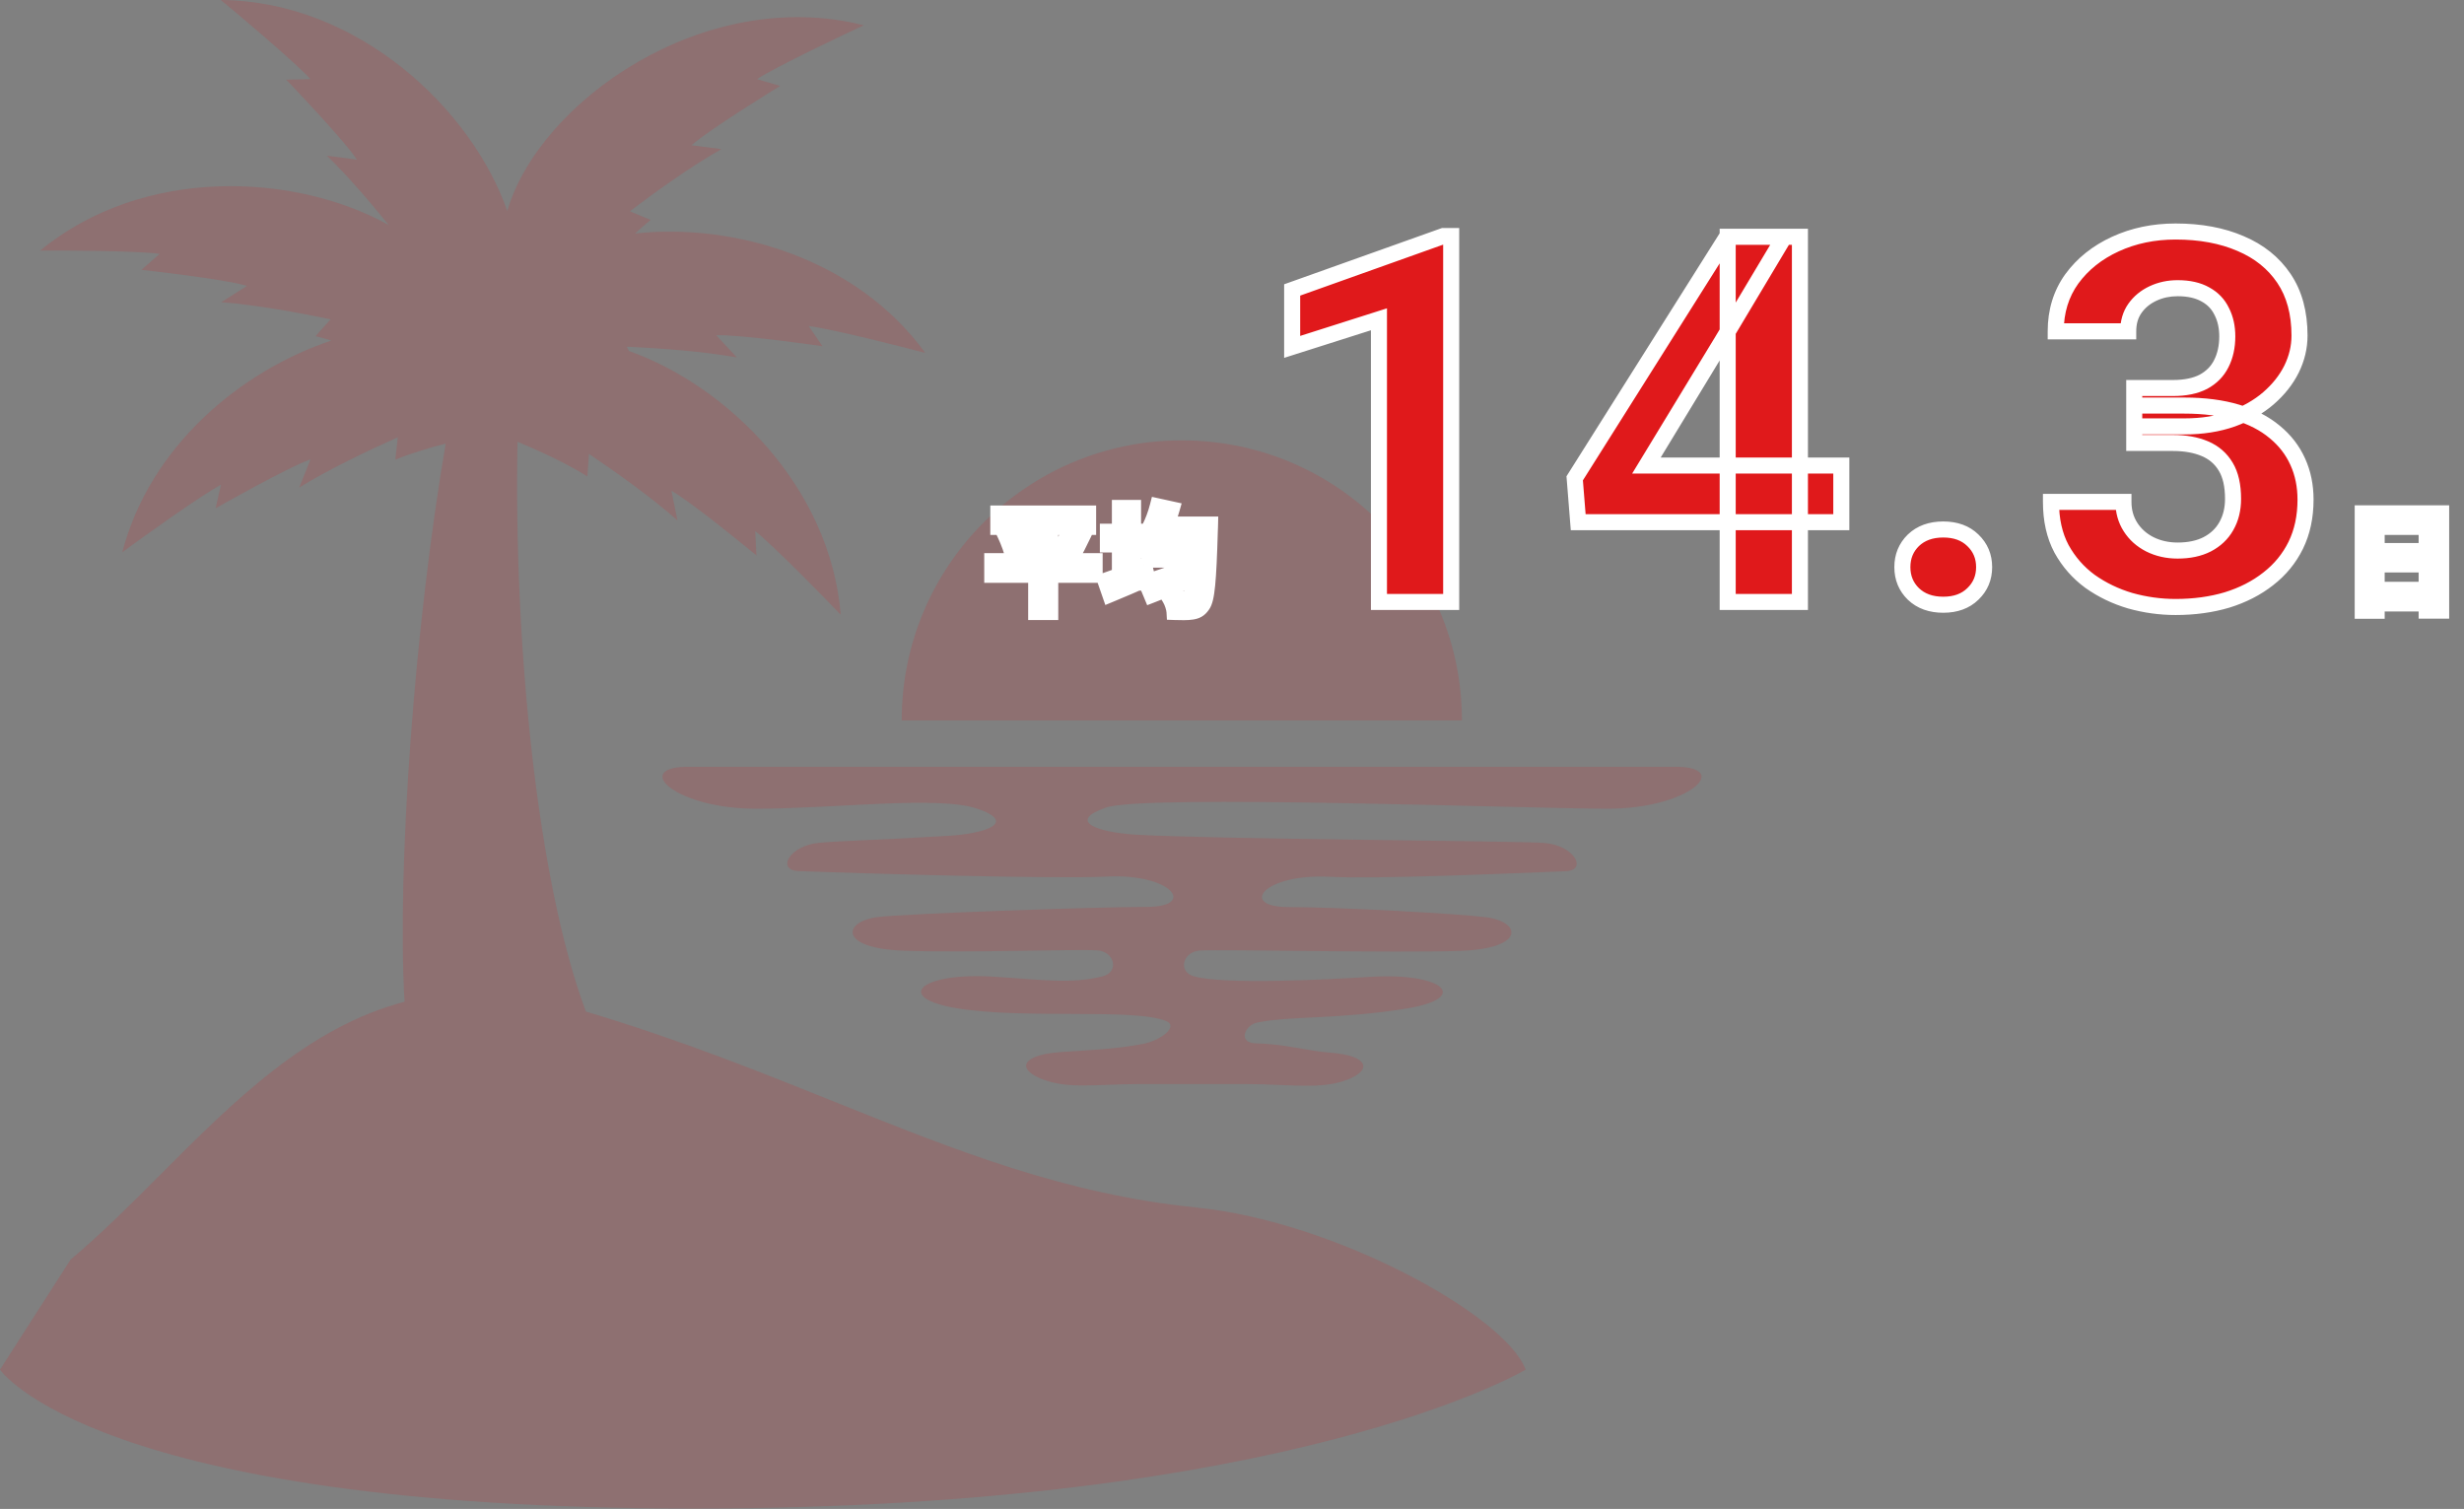 <svg width="307" height="188" viewBox="0 0 307 188" fill="none" xmlns="http://www.w3.org/2000/svg">
<rect x="0" y="0" width="307" height="188" fill="#808080" stroke="none"/>
<path fill-rule="evenodd" clip-rule="evenodd" d="M27.51 0C44.604 0.138 58.767 13.588 63.205 26.285C67.172 12.647 87.788 -1.863 107.622 3.151C105.594 4.078 96.683 8.307 94.309 9.861L97.201 10.702C97.201 10.702 88.268 16.183 86.154 18.103L89.886 18.577C86.154 20.692 81.86 23.756 78.472 26.323L81.062 27.402C80.414 27.927 79.765 28.497 79.127 29.09C91.435 27.76 106.688 32.166 115.283 43.97C113.125 43.387 103.567 40.949 100.762 40.625L102.466 43.128C102.466 43.128 92.088 41.639 89.24 41.769L91.808 44.531C87.579 43.775 82.336 43.387 78.085 43.193L78.365 43.729C90.655 48.111 103.432 60.636 104.753 76.594C103.221 74.975 96.338 67.92 94.094 66.172L94.245 69.193C94.245 69.193 86.176 62.526 83.652 61.145L84.407 64.835C81.192 61.987 76.898 58.923 73.381 56.55L73.187 59.354C70.447 57.64 67.053 56.114 64.479 55.038C63.998 80.221 66.929 109.84 73.001 126.032C84.667 129.518 94.665 133.531 104.066 137.306L104.067 137.306C119.133 143.355 132.669 148.789 149.091 150.45C166.265 152.176 187.561 163.848 190.085 170.645C190.085 170.645 161.195 187.949 86.434 187.949C11.673 187.949 0 170.645 0 170.645L8.803 156.922C12.614 153.732 16.29 150.049 20.011 146.321L20.011 146.321C29.031 137.284 38.313 127.985 50.404 124.808C49.442 107.939 51.689 77.688 55.532 55.264C53.463 55.801 51.231 56.466 49.26 57.263L49.562 54.48C45.7 56.206 40.931 58.493 37.285 60.737L38.688 57.241C35.969 58.148 26.864 63.326 26.864 63.326L27.533 60.392C25.03 61.708 17.025 67.468 15.234 68.806C18.704 55.544 30.023 46.21 41.283 42.429C40.62 42.225 39.96 42.04 39.313 41.88L41.19 39.787C37.047 38.924 31.869 37.975 27.575 37.651L30.769 35.623C28.05 34.76 17.629 33.617 17.629 33.617L19.894 31.632C17.111 31.222 7.251 31.2 5.007 31.222C17.906 20.614 36.808 21.555 48.436 28.04C46.064 25.105 43.303 21.892 40.736 19.397L44.468 19.893C42.915 17.477 35.666 9.925 35.666 9.925L38.686 9.86C36.788 7.767 29.236 1.402 27.51 0Z" fill="#E0191B" fill-opacity="0.15"/>
<path d="M147.796 95.536H209.245C215.631 95.817 210.194 100.758 200.334 100.758C190.473 100.758 142.682 98.945 137.828 100.607C132.952 102.268 136.533 103.692 141.56 103.994C151.399 104.577 189.459 104.749 192.48 105.03C196.234 105.375 197.788 108.439 195.069 108.546C187.366 108.849 171.745 109.539 165.618 109.237C157.419 108.827 154.269 113.013 160.569 113.013C166.869 113.013 181.929 113.854 185.209 114.286C189.524 114.847 190.128 118.191 181.886 118.471C173.666 118.752 152.305 118.256 149.5 118.428C147.343 118.558 146.696 121.125 148.832 121.665C152.758 122.679 164.776 122.075 170.753 121.708C179.944 121.147 183.245 124.362 175.219 125.656C166.675 127.037 160.828 126.541 156.621 127.404C155.067 127.728 154.204 129.95 156.469 129.993C160.03 130.058 162.921 130.942 165.769 131.158C170.429 131.503 171.076 133.273 167.862 134.524C164.582 135.797 160.634 135.063 155.153 135.063H142.078C136.598 135.063 133.167 135.732 129.866 134.459C126.63 133.208 127.277 131.46 131.959 131.093C134.807 130.878 138.928 130.748 142.423 130.058C144.667 129.626 146.847 127.879 145.336 127.231C141.474 125.57 127.86 127.016 119.316 125.635C111.289 124.34 114.569 121.125 123.782 121.686C129.758 122.053 133.448 122.636 137.375 121.643C139.511 121.104 138.863 118.536 136.706 118.407C133.901 118.234 120.869 118.73 112.649 118.45C104.428 118.169 105.011 114.825 109.326 114.264C112.605 113.833 136.598 112.991 142.877 112.991C149.155 112.991 146.027 108.784 137.828 109.215C131.7 109.539 107.168 108.827 99.466 108.525C96.747 108.417 98.3 105.353 102.055 105.008C105.075 104.728 108.204 104.728 118.043 104.145C123.091 103.843 126.651 102.419 121.775 100.758C116.899 99.096 104.061 100.758 94.201 100.758C84.341 100.758 78.904 95.795 85.29 95.536H147.882H147.796Z" fill="#E0191B" fill-opacity="0.15"/>
<path d="M147.236 54.866C127.968 54.866 112.347 70.487 112.347 89.755H182.146C182.146 70.487 166.525 54.866 147.257 54.866H147.236Z" fill="#E0191B" fill-opacity="0.15"/>
<mask id="path-4-outside-1_2488_371" maskUnits="userSpaceOnUse" x="122" y="27" width="184" height="51" fill="black">
<rect fill="white" x="122" y="27" width="184" height="51"/>
<path d="M124.386 63.982H135.572V65.648H124.386V63.982ZM123.63 69.918H136.384V71.612H123.63V69.918ZM125.226 66.544L126.752 66.096C127.242 66.992 127.732 68.182 127.886 68.952L126.262 69.47C126.122 68.714 125.674 67.482 125.226 66.544ZM133.206 66.054L134.998 66.516C134.494 67.58 133.92 68.728 133.458 69.456L131.988 69.022C132.422 68.21 132.94 66.978 133.206 66.054ZM129.104 64.682H130.854V76.246H129.104V64.682ZM143.566 68.224H147.682V69.722H143.566V68.224ZM142.824 72.536C144.07 72.158 146.002 71.472 147.822 70.814L148.13 72.242C146.548 72.9 144.826 73.6 143.482 74.118L142.824 72.536ZM144.224 65.354H149.572V66.95H144.224V65.354ZM149.068 65.354H150.762C150.762 65.354 150.748 65.942 150.734 66.152C150.552 72.41 150.356 74.678 149.796 75.406C149.418 75.952 149.04 76.12 148.466 76.204C147.962 76.288 147.136 76.274 146.338 76.246C146.31 75.77 146.072 75.028 145.778 74.538C146.604 74.622 147.346 74.622 147.696 74.622C147.962 74.622 148.116 74.566 148.284 74.37C148.704 73.894 148.9 71.556 149.068 65.718V65.354ZM144.252 63.086L145.974 63.464C145.358 65.634 144.322 67.734 143.174 69.064C142.852 68.756 142.124 68.224 141.718 67.986C142.866 66.838 143.762 64.99 144.252 63.086ZM138.036 66.25H142.502V67.832H138.036V66.25ZM139.534 63.282H141.172V72.592H139.534V63.282ZM137.728 72.354C138.946 71.948 140.822 71.206 142.572 70.506L142.95 72.06C141.382 72.76 139.674 73.488 138.316 74.048L137.728 72.354ZM294.381 63.954H304.153V76.078H302.347V65.648H296.117V76.092H294.381V63.954ZM295.571 68.658H303.103V70.324H295.571V68.658ZM295.557 73.488H303.103V75.182H295.557V73.488Z"/>
<path d="M180.809 29.406V75H171.809V39.781L160.996 43.219V36.125L179.84 29.406H180.809ZM229.416 58V65.062H196.635L196.198 59.594L215.166 29.5H222.323L214.573 42.469L205.135 58H229.416ZM224.26 29.5V75H215.26V29.5H224.26ZM237.024 70.656C237.024 69.323 237.482 68.208 238.399 67.312C239.336 66.417 240.576 65.969 242.118 65.969C243.659 65.969 244.888 66.417 245.805 67.312C246.743 68.208 247.211 69.323 247.211 70.656C247.211 71.99 246.743 73.104 245.805 74C244.888 74.896 243.659 75.344 242.118 75.344C240.576 75.344 239.336 74.896 238.399 74C237.482 73.104 237.024 71.99 237.024 70.656ZM265.913 48.344H270.725C272.267 48.344 273.538 48.083 274.538 47.562C275.538 47.021 276.277 46.271 276.756 45.312C277.256 44.333 277.506 43.198 277.506 41.906C277.506 40.74 277.277 39.708 276.819 38.812C276.381 37.896 275.704 37.188 274.788 36.688C273.871 36.167 272.715 35.906 271.319 35.906C270.215 35.906 269.194 36.125 268.256 36.562C267.319 37 266.569 37.615 266.006 38.406C265.444 39.198 265.163 40.156 265.163 41.281H256.131C256.131 38.781 256.798 36.604 258.131 34.75C259.485 32.896 261.298 31.448 263.569 30.406C265.84 29.365 268.34 28.844 271.069 28.844C274.152 28.844 276.85 29.344 279.163 30.344C281.475 31.323 283.277 32.771 284.569 34.688C285.86 36.604 286.506 38.979 286.506 41.812C286.506 43.25 286.173 44.646 285.506 46C284.84 47.333 283.881 48.542 282.631 49.625C281.402 50.688 279.902 51.542 278.131 52.188C276.36 52.812 274.371 53.125 272.163 53.125H265.913V48.344ZM265.913 55.188V50.531H272.163C274.642 50.531 276.819 50.812 278.694 51.375C280.569 51.938 282.142 52.75 283.413 53.812C284.683 54.854 285.642 56.094 286.288 57.531C286.933 58.948 287.256 60.521 287.256 62.25C287.256 64.375 286.85 66.271 286.038 67.938C285.225 69.583 284.079 70.979 282.6 72.125C281.142 73.271 279.433 74.146 277.475 74.75C275.517 75.333 273.381 75.625 271.069 75.625C269.152 75.625 267.267 75.365 265.413 74.844C263.579 74.302 261.913 73.5 260.413 72.438C258.933 71.354 257.746 70 256.85 68.375C255.975 66.729 255.538 64.781 255.538 62.531H264.569C264.569 63.698 264.86 64.74 265.444 65.656C266.027 66.573 266.829 67.292 267.85 67.812C268.892 68.333 270.048 68.594 271.319 68.594C272.756 68.594 273.985 68.333 275.006 67.812C276.048 67.271 276.84 66.521 277.381 65.562C277.944 64.583 278.225 63.448 278.225 62.156C278.225 60.49 277.923 59.156 277.319 58.156C276.715 57.135 275.85 56.385 274.725 55.906C273.6 55.427 272.267 55.188 270.725 55.188H265.913Z"/>
</mask>
<path d="M124.386 63.982H135.572V65.648H124.386V63.982ZM123.63 69.918H136.384V71.612H123.63V69.918ZM125.226 66.544L126.752 66.096C127.242 66.992 127.732 68.182 127.886 68.952L126.262 69.47C126.122 68.714 125.674 67.482 125.226 66.544ZM133.206 66.054L134.998 66.516C134.494 67.58 133.92 68.728 133.458 69.456L131.988 69.022C132.422 68.21 132.94 66.978 133.206 66.054ZM129.104 64.682H130.854V76.246H129.104V64.682ZM143.566 68.224H147.682V69.722H143.566V68.224ZM142.824 72.536C144.07 72.158 146.002 71.472 147.822 70.814L148.13 72.242C146.548 72.9 144.826 73.6 143.482 74.118L142.824 72.536ZM144.224 65.354H149.572V66.95H144.224V65.354ZM149.068 65.354H150.762C150.762 65.354 150.748 65.942 150.734 66.152C150.552 72.41 150.356 74.678 149.796 75.406C149.418 75.952 149.04 76.12 148.466 76.204C147.962 76.288 147.136 76.274 146.338 76.246C146.31 75.77 146.072 75.028 145.778 74.538C146.604 74.622 147.346 74.622 147.696 74.622C147.962 74.622 148.116 74.566 148.284 74.37C148.704 73.894 148.9 71.556 149.068 65.718V65.354ZM144.252 63.086L145.974 63.464C145.358 65.634 144.322 67.734 143.174 69.064C142.852 68.756 142.124 68.224 141.718 67.986C142.866 66.838 143.762 64.99 144.252 63.086ZM138.036 66.25H142.502V67.832H138.036V66.25ZM139.534 63.282H141.172V72.592H139.534V63.282ZM137.728 72.354C138.946 71.948 140.822 71.206 142.572 70.506L142.95 72.06C141.382 72.76 139.674 73.488 138.316 74.048L137.728 72.354ZM294.381 63.954H304.153V76.078H302.347V65.648H296.117V76.092H294.381V63.954ZM295.571 68.658H303.103V70.324H295.571V68.658ZM295.557 73.488H303.103V75.182H295.557V73.488Z" fill="#333333"/>
<path d="M180.809 29.406V75H171.809V39.781L160.996 43.219V36.125L179.84 29.406H180.809ZM229.416 58V65.062H196.635L196.198 59.594L215.166 29.5H222.323L214.573 42.469L205.135 58H229.416ZM224.26 29.5V75H215.26V29.5H224.26ZM237.024 70.656C237.024 69.323 237.482 68.208 238.399 67.312C239.336 66.417 240.576 65.969 242.118 65.969C243.659 65.969 244.888 66.417 245.805 67.312C246.743 68.208 247.211 69.323 247.211 70.656C247.211 71.99 246.743 73.104 245.805 74C244.888 74.896 243.659 75.344 242.118 75.344C240.576 75.344 239.336 74.896 238.399 74C237.482 73.104 237.024 71.99 237.024 70.656ZM265.913 48.344H270.725C272.267 48.344 273.538 48.083 274.538 47.562C275.538 47.021 276.277 46.271 276.756 45.312C277.256 44.333 277.506 43.198 277.506 41.906C277.506 40.74 277.277 39.708 276.819 38.812C276.381 37.896 275.704 37.188 274.788 36.688C273.871 36.167 272.715 35.906 271.319 35.906C270.215 35.906 269.194 36.125 268.256 36.562C267.319 37 266.569 37.615 266.006 38.406C265.444 39.198 265.163 40.156 265.163 41.281H256.131C256.131 38.781 256.798 36.604 258.131 34.75C259.485 32.896 261.298 31.448 263.569 30.406C265.84 29.365 268.34 28.844 271.069 28.844C274.152 28.844 276.85 29.344 279.163 30.344C281.475 31.323 283.277 32.771 284.569 34.688C285.86 36.604 286.506 38.979 286.506 41.812C286.506 43.25 286.173 44.646 285.506 46C284.84 47.333 283.881 48.542 282.631 49.625C281.402 50.688 279.902 51.542 278.131 52.188C276.36 52.812 274.371 53.125 272.163 53.125H265.913V48.344ZM265.913 55.188V50.531H272.163C274.642 50.531 276.819 50.812 278.694 51.375C280.569 51.938 282.142 52.75 283.413 53.812C284.683 54.854 285.642 56.094 286.288 57.531C286.933 58.948 287.256 60.521 287.256 62.25C287.256 64.375 286.85 66.271 286.038 67.938C285.225 69.583 284.079 70.979 282.6 72.125C281.142 73.271 279.433 74.146 277.475 74.75C275.517 75.333 273.381 75.625 271.069 75.625C269.152 75.625 267.267 75.365 265.413 74.844C263.579 74.302 261.913 73.5 260.413 72.438C258.933 71.354 257.746 70 256.85 68.375C255.975 66.729 255.538 64.781 255.538 62.531H264.569C264.569 63.698 264.86 64.74 265.444 65.656C266.027 66.573 266.829 67.292 267.85 67.812C268.892 68.333 270.048 68.594 271.319 68.594C272.756 68.594 273.985 68.333 275.006 67.812C276.048 67.271 276.84 66.521 277.381 65.562C277.944 64.583 278.225 63.448 278.225 62.156C278.225 60.49 277.923 59.156 277.319 58.156C276.715 57.135 275.85 56.385 274.725 55.906C273.6 55.427 272.267 55.188 270.725 55.188H265.913Z" fill="#E0191B"/>
<path d="M124.386 63.982V62.982H123.386V63.982H124.386ZM135.572 63.982H136.572V62.982H135.572V63.982ZM135.572 65.648V66.648H136.572V65.648H135.572ZM124.386 65.648H123.386V66.648H124.386V65.648ZM123.63 69.918V68.918H122.63V69.918H123.63ZM136.384 69.918H137.384V68.918H136.384V69.918ZM136.384 71.612V72.612H137.384V71.612H136.384ZM123.63 71.612H122.63V72.612H123.63V71.612ZM125.226 66.544L124.944 65.585L123.818 65.915L124.324 66.975L125.226 66.544ZM126.752 66.096L127.629 65.616L127.243 64.91L126.47 65.136L126.752 66.096ZM127.886 68.952L128.19 69.905L129.042 69.633L128.867 68.756L127.886 68.952ZM126.262 69.47L125.279 69.652L125.485 70.767L126.566 70.423L126.262 69.47ZM133.206 66.054L133.456 65.086L132.514 64.843L132.245 65.777L133.206 66.054ZM134.998 66.516L135.902 66.944L136.42 65.85L135.248 65.548L134.998 66.516ZM133.458 69.456L133.175 70.415L133.898 70.629L134.302 69.992L133.458 69.456ZM131.988 69.022L131.106 68.551L130.527 69.633L131.705 69.981L131.988 69.022ZM129.104 64.682V63.682H128.104V64.682H129.104ZM130.854 64.682H131.854V63.682H130.854V64.682ZM130.854 76.246V77.246H131.854V76.246H130.854ZM129.104 76.246H128.104V77.246H129.104V76.246ZM124.386 64.982H135.572V62.982H124.386V64.982ZM134.572 63.982V65.648H136.572V63.982H134.572ZM135.572 64.648H124.386V66.648H135.572V64.648ZM125.386 65.648V63.982H123.386V65.648H125.386ZM123.63 70.918H136.384V68.918H123.63V70.918ZM135.384 69.918V71.612H137.384V69.918H135.384ZM136.384 70.612H123.63V72.612H136.384V70.612ZM124.63 71.612V69.918H122.63V71.612H124.63ZM125.508 67.504L127.034 67.055L126.47 65.136L124.944 65.585L125.508 67.504ZM125.875 66.576C126.34 67.426 126.779 68.516 126.905 69.148L128.867 68.756C128.685 67.848 128.144 66.558 127.629 65.616L125.875 66.576ZM127.582 67.999L125.958 68.517L126.566 70.423L128.19 69.905L127.582 67.999ZM127.245 69.288C127.083 68.412 126.596 67.092 126.128 66.113L124.324 66.975C124.752 67.872 125.161 69.016 125.279 69.652L127.245 69.288ZM132.956 67.022L134.748 67.484L135.248 65.548L133.456 65.086L132.956 67.022ZM134.094 66.088C133.589 67.154 133.039 68.25 132.614 68.92L134.302 69.992C134.801 69.206 135.399 68.006 135.902 66.944L134.094 66.088ZM133.741 68.497L132.271 68.063L131.705 69.981L133.175 70.415L133.741 68.497ZM132.87 69.493C133.333 68.627 133.879 67.33 134.167 66.331L132.245 65.777C132.001 66.626 131.511 67.793 131.106 68.551L132.87 69.493ZM129.104 65.682H130.854V63.682H129.104V65.682ZM129.854 64.682V76.246H131.854V64.682H129.854ZM130.854 75.246H129.104V77.246H130.854V75.246ZM130.104 76.246V64.682H128.104V76.246H130.104ZM143.566 68.224V67.224H142.566V68.224H143.566ZM147.682 68.224H148.682V67.224H147.682V68.224ZM147.682 69.722V70.722H148.682V69.722H147.682ZM143.566 69.722H142.566V70.722H143.566V69.722ZM142.824 72.536L142.534 71.579L141.476 71.9L141.901 72.92L142.824 72.536ZM147.822 70.814L148.8 70.603L148.558 69.484L147.482 69.874L147.822 70.814ZM148.13 72.242L148.514 73.165L149.283 72.845L149.108 72.031L148.13 72.242ZM143.482 74.118L142.559 74.502L142.933 75.401L143.842 75.051L143.482 74.118ZM144.224 65.354V64.354H143.224V65.354H144.224ZM149.572 65.354H150.572V64.354H149.572V65.354ZM149.572 66.95V67.95H150.572V66.95H149.572ZM144.224 66.95H143.224V67.95H144.224V66.95ZM149.068 65.354V64.354H148.068V65.354H149.068ZM150.762 65.354L151.762 65.378L151.786 64.354H150.762V65.354ZM150.734 66.152L149.736 66.085L149.735 66.104L149.734 66.123L150.734 66.152ZM149.796 75.406L149.003 74.796L148.988 74.816L148.974 74.837L149.796 75.406ZM148.466 76.204L148.321 75.215L148.311 75.216L148.302 75.218L148.466 76.204ZM146.338 76.246L145.34 76.305L145.393 77.213L146.303 77.245L146.338 76.246ZM145.778 74.538L145.879 73.543L143.894 73.341L144.921 75.052L145.778 74.538ZM148.284 74.37L147.534 73.708L147.529 73.714L147.525 73.719L148.284 74.37ZM149.068 65.718L150.068 65.747L150.068 65.732V65.718H149.068ZM144.252 63.086L144.466 62.109L143.524 61.902L143.284 62.837L144.252 63.086ZM145.974 63.464L146.936 63.737L147.226 62.715L146.188 62.487L145.974 63.464ZM143.174 69.064L142.483 69.787L143.243 70.514L143.931 69.717L143.174 69.064ZM141.718 67.986L141.011 67.279L140.096 68.194L141.212 68.849L141.718 67.986ZM138.036 66.25V65.25H137.036V66.25H138.036ZM142.502 66.25H143.502V65.25H142.502V66.25ZM142.502 67.832V68.832H143.502V67.832H142.502ZM138.036 67.832H137.036V68.832H138.036V67.832ZM139.534 63.282V62.282H138.534V63.282H139.534ZM141.172 63.282H142.172V62.282H141.172V63.282ZM141.172 72.592V73.592H142.172V72.592H141.172ZM139.534 72.592H138.534V73.592H139.534V72.592ZM137.728 72.354L137.412 71.405L136.451 71.725L136.783 72.682L137.728 72.354ZM142.572 70.506L143.544 70.27L143.271 69.149L142.201 69.578L142.572 70.506ZM142.95 72.06L143.358 72.973L144.119 72.633L143.922 71.824L142.95 72.06ZM138.316 74.048L137.371 74.376L137.718 75.376L138.697 74.972L138.316 74.048ZM143.566 69.224H147.682V67.224H143.566V69.224ZM146.682 68.224V69.722H148.682V68.224H146.682ZM147.682 68.722H143.566V70.722H147.682V68.722ZM144.566 69.722V68.224H142.566V69.722H144.566ZM143.114 73.493C144.39 73.106 146.347 72.41 148.162 71.754L147.482 69.874C145.657 70.534 143.75 71.21 142.534 71.579L143.114 73.493ZM146.844 71.025L147.152 72.453L149.108 72.031L148.8 70.603L146.844 71.025ZM147.746 71.319C146.168 71.975 144.455 72.671 143.122 73.185L143.842 75.051C145.197 74.529 146.928 73.825 148.514 73.165L147.746 71.319ZM144.405 73.734L143.747 72.152L141.901 72.92L142.559 74.502L144.405 73.734ZM144.224 66.354H149.572V64.354H144.224V66.354ZM148.572 65.354V66.95H150.572V65.354H148.572ZM149.572 65.95H144.224V67.95H149.572V65.95ZM145.224 66.95V65.354H143.224V66.95H145.224ZM149.068 66.354H150.762V64.354H149.068V66.354ZM150.762 65.354C149.762 65.33 149.762 65.33 149.762 65.33C149.762 65.33 149.762 65.33 149.762 65.33C149.762 65.33 149.762 65.33 149.762 65.33C149.762 65.33 149.762 65.33 149.762 65.331C149.762 65.331 149.762 65.331 149.762 65.332C149.762 65.333 149.762 65.334 149.762 65.336C149.762 65.341 149.762 65.347 149.762 65.355C149.761 65.371 149.761 65.394 149.76 65.423C149.758 65.48 149.756 65.559 149.754 65.644C149.748 65.822 149.742 66.002 149.736 66.085L151.732 66.219C151.74 66.092 151.748 65.874 151.753 65.704C151.755 65.616 151.758 65.535 151.759 65.475C151.76 65.446 151.761 65.421 151.761 65.404C151.761 65.396 151.761 65.389 151.762 65.385C151.762 65.383 151.762 65.381 151.762 65.38C151.762 65.379 151.762 65.379 151.762 65.378C151.762 65.378 151.762 65.378 151.762 65.378C151.762 65.378 151.762 65.378 151.762 65.378C151.762 65.378 151.762 65.378 151.762 65.378C151.762 65.378 151.762 65.378 150.762 65.354ZM149.734 66.123C149.643 69.255 149.549 71.354 149.412 72.755C149.343 73.456 149.265 73.95 149.181 74.298C149.094 74.658 149.018 74.777 149.003 74.796L150.589 76.016C150.854 75.671 151.012 75.234 151.125 74.768C151.241 74.29 151.329 73.69 151.402 72.951C151.548 71.471 151.643 69.307 151.734 66.181L149.734 66.123ZM148.974 74.837C148.849 75.017 148.765 75.078 148.712 75.108C148.651 75.143 148.55 75.181 148.321 75.215L148.611 77.194C148.956 77.143 149.331 77.055 149.697 76.849C150.071 76.637 150.365 76.341 150.618 75.975L148.974 74.837ZM148.302 75.218C147.917 75.282 147.199 75.276 146.373 75.247L146.303 77.245C147.073 77.272 148.007 77.294 148.63 77.19L148.302 75.218ZM147.336 76.187C147.298 75.53 147.001 74.633 146.635 74.023L144.921 75.052C145.143 75.423 145.322 76.01 145.34 76.305L147.336 76.187ZM145.677 75.533C146.557 75.622 147.343 75.622 147.696 75.622V73.622C147.349 73.622 146.651 73.622 145.879 73.543L145.677 75.533ZM147.696 75.622C147.892 75.622 148.145 75.603 148.41 75.493C148.687 75.378 148.888 75.201 149.043 75.021L147.525 73.719C147.516 73.729 147.523 73.72 147.545 73.703C147.569 73.683 147.603 73.663 147.643 73.646C147.723 73.613 147.766 73.622 147.696 73.622V75.622ZM149.034 75.032C149.328 74.698 149.458 74.225 149.538 73.846C149.631 73.41 149.704 72.845 149.767 72.144C149.892 70.737 149.984 68.666 150.068 65.747L148.068 65.689C147.984 68.608 147.894 70.625 147.774 71.966C147.714 72.638 147.65 73.112 147.582 73.431C147.502 73.806 147.45 73.804 147.534 73.708L149.034 75.032ZM150.068 65.718V65.354H148.068V65.718H150.068ZM144.038 64.063L145.76 64.441L146.188 62.487L144.466 62.109L144.038 64.063ZM145.012 63.191C144.423 65.266 143.443 67.222 142.417 68.411L143.931 69.717C145.201 68.246 146.293 66.002 146.936 63.737L145.012 63.191ZM143.865 68.341C143.476 67.969 142.683 67.392 142.224 67.123L141.212 68.849C141.565 69.055 142.228 69.543 142.483 69.787L143.865 68.341ZM142.425 68.693C143.743 67.376 144.704 65.342 145.22 63.335L143.284 62.837C142.82 64.638 141.989 66.3 141.011 67.279L142.425 68.693ZM138.036 67.25H142.502V65.25H138.036V67.25ZM141.502 66.25V67.832H143.502V66.25H141.502ZM142.502 66.832H138.036V68.832H142.502V66.832ZM139.036 67.832V66.25H137.036V67.832H139.036ZM139.534 64.282H141.172V62.282H139.534V64.282ZM140.172 63.282V72.592H142.172V63.282H140.172ZM141.172 71.592H139.534V73.592H141.172V71.592ZM140.534 72.592V63.282H138.534V72.592H140.534ZM138.044 73.303C139.296 72.885 141.202 72.131 142.943 71.434L142.201 69.578C140.442 70.281 138.596 71.011 137.412 71.405L138.044 73.303ZM141.6 70.742L141.978 72.296L143.922 71.824L143.544 70.27L141.6 70.742ZM142.542 71.147C140.984 71.843 139.285 72.567 137.935 73.124L138.697 74.972C140.063 74.409 141.78 73.677 143.358 72.973L142.542 71.147ZM139.261 73.72L138.673 72.026L136.783 72.682L137.371 74.376L139.261 73.72ZM180.809 29.406H181.809V28.406H180.809V29.406ZM180.809 75V76H181.809V75H180.809ZM171.809 75H170.809V76H171.809V75ZM171.809 39.781H172.809V38.414L171.506 38.828L171.809 39.781ZM160.996 43.219H159.996V44.586L161.299 44.172L160.996 43.219ZM160.996 36.125L160.66 35.183L159.996 35.42V36.125H160.996ZM179.84 29.406V28.406H179.667L179.504 28.464L179.84 29.406ZM179.809 29.406V75H181.809V29.406H179.809ZM180.809 74H171.809V76H180.809V74ZM172.809 75V39.781H170.809V75H172.809ZM171.506 38.828L160.693 42.266L161.299 44.172L172.112 40.734L171.506 38.828ZM161.996 43.219V36.125H159.996V43.219H161.996ZM161.332 37.067L180.176 30.348L179.504 28.464L160.66 35.183L161.332 37.067ZM179.84 30.406H180.809V28.406H179.84V30.406ZM229.416 58H230.416V57H229.416V58ZM229.416 65.062V66.062H230.416V65.062H229.416ZM196.635 65.062L195.638 65.142L195.712 66.062H196.635V65.062ZM196.198 59.594L195.352 59.06L195.174 59.342L195.201 59.673L196.198 59.594ZM215.166 29.5V28.5H214.615L214.32 28.967L215.166 29.5ZM222.323 29.5L223.181 30.013L224.085 28.5H222.323V29.5ZM214.573 42.469L215.427 42.988L215.431 42.982L214.573 42.469ZM205.135 58L204.28 57.481L203.357 59H205.135V58ZM224.26 29.5H225.26V28.5H224.26V29.5ZM224.26 75V76H225.26V75H224.26ZM215.26 75H214.26V76H215.26V75ZM215.26 29.5V28.5H214.26V29.5H215.26ZM228.416 58V65.062H230.416V58H228.416ZM229.416 64.062H196.635V66.062H229.416V64.062ZM197.632 64.983L197.194 59.514L195.201 59.673L195.638 65.142L197.632 64.983ZM197.044 60.127L216.012 30.033L214.32 28.967L195.352 59.06L197.044 60.127ZM215.166 30.5H222.323V28.5H215.166V30.5ZM221.464 28.987L213.714 41.956L215.431 42.982L223.181 30.013L221.464 28.987ZM213.718 41.95L204.28 57.481L205.99 58.519L215.427 42.988L213.718 41.95ZM205.135 59H229.416V57H205.135V59ZM223.26 29.5V75H225.26V29.5H223.26ZM224.26 74H215.26V76H224.26V74ZM216.26 75V29.5H214.26V75H216.26ZM215.26 30.5H224.26V28.5H215.26V30.5ZM238.399 67.312L237.708 66.59L237.7 66.597L238.399 67.312ZM245.805 67.312L245.106 68.028L245.114 68.035L245.805 67.312ZM245.805 74L245.114 73.277L245.106 73.285L245.805 74ZM238.399 74L237.7 74.715L237.708 74.723L238.399 74ZM238.024 70.656C238.024 69.58 238.382 68.727 239.098 68.028L237.7 66.597C236.582 67.69 236.024 69.066 236.024 70.656H238.024ZM239.09 68.035C239.807 67.35 240.781 66.969 242.118 66.969V64.969C240.37 64.969 238.866 65.483 237.708 66.59L239.09 68.035ZM242.118 66.969C243.454 66.969 244.413 67.35 245.106 68.028L246.504 66.597C245.364 65.483 243.864 64.969 242.118 64.969V66.969ZM245.114 68.035C245.848 68.737 246.211 69.587 246.211 70.656H248.211C248.211 69.058 247.637 67.68 246.496 66.59L245.114 68.035ZM246.211 70.656C246.211 71.725 245.848 72.576 245.114 73.277L246.496 74.723C247.637 73.633 248.211 72.254 248.211 70.656H246.211ZM245.106 73.285C244.413 73.962 243.454 74.344 242.118 74.344V76.344C243.864 76.344 245.364 75.83 246.504 74.715L245.106 73.285ZM242.118 74.344C240.781 74.344 239.807 73.962 239.09 73.277L237.708 74.723C238.866 75.829 240.37 76.344 242.118 76.344V74.344ZM239.098 73.285C238.382 72.585 238.024 71.733 238.024 70.656H236.024C236.024 72.247 236.582 73.623 237.7 74.715L239.098 73.285ZM265.913 48.344V47.344H264.913V48.344H265.913ZM274.538 47.562L275 48.449L275.007 48.446L275.014 48.442L274.538 47.562ZM276.756 45.312L275.866 44.858L275.862 44.865L276.756 45.312ZM276.819 38.812L275.916 39.243L275.922 39.256L275.929 39.268L276.819 38.812ZM274.788 36.688L274.294 37.557L274.301 37.561L274.309 37.565L274.788 36.688ZM265.163 41.281V42.281H266.163V41.281H265.163ZM256.131 41.281H255.131V42.281H256.131V41.281ZM258.131 34.75L257.324 34.16L257.319 34.166L258.131 34.75ZM279.163 30.344L278.766 31.262L278.773 31.265L279.163 30.344ZM284.569 34.688L285.398 34.129L284.569 34.688ZM285.506 46L286.401 46.447L286.404 46.442L285.506 46ZM282.631 49.625L283.285 50.382L283.286 50.381L282.631 49.625ZM278.131 52.188L278.464 53.13L278.474 53.127L278.131 52.188ZM265.913 53.125H264.913V54.125H265.913V53.125ZM265.913 55.188H264.913V56.188H265.913V55.188ZM265.913 50.531V49.531H264.913V50.531H265.913ZM283.413 53.812L282.771 54.58L282.779 54.586L283.413 53.812ZM286.288 57.531L285.375 57.941L285.378 57.946L286.288 57.531ZM286.038 67.938L286.934 68.38L286.936 68.376L286.038 67.938ZM282.6 72.125L281.988 71.334L281.982 71.339L282.6 72.125ZM277.475 74.75L277.761 75.708L277.77 75.706L277.475 74.75ZM265.413 74.844L265.129 75.803L265.142 75.806L265.413 74.844ZM260.413 72.438L259.822 73.244L259.828 73.249L259.835 73.254L260.413 72.438ZM256.85 68.375L255.967 68.844L255.971 68.851L255.974 68.858L256.85 68.375ZM255.538 62.531V61.531H254.538V62.531H255.538ZM264.569 62.531H265.569V61.531H264.569V62.531ZM267.85 67.812L267.396 68.703L267.403 68.707L267.85 67.812ZM275.006 67.812L275.461 68.703L275.468 68.7L275.006 67.812ZM277.381 65.562L276.514 65.064L276.511 65.07L277.381 65.562ZM277.319 58.156L276.458 58.666L276.463 58.673L277.319 58.156ZM265.913 49.344H270.725V47.344H265.913V49.344ZM270.725 49.344C272.371 49.344 273.814 49.067 275 48.449L274.076 46.676C273.261 47.1 272.162 47.344 270.725 47.344V49.344ZM275.014 48.442C276.183 47.809 277.074 46.913 277.651 45.76L275.862 44.865C275.48 45.629 274.893 46.233 274.061 46.683L275.014 48.442ZM277.647 45.767C278.23 44.625 278.506 43.328 278.506 41.906H276.506C276.506 43.067 276.282 44.042 275.866 44.858L277.647 45.767ZM278.506 41.906C278.506 40.606 278.25 39.415 277.709 38.357L275.929 39.268C276.304 40.002 276.506 40.873 276.506 41.906H278.506ZM277.721 38.382C277.19 37.27 276.362 36.407 275.266 35.81L274.309 37.565C275.046 37.968 275.572 38.522 275.916 39.243L277.721 38.382ZM275.282 35.818C274.173 35.188 272.834 34.906 271.319 34.906V36.906C272.596 36.906 273.569 37.145 274.294 37.557L275.282 35.818ZM271.319 34.906C270.079 34.906 268.912 35.153 267.833 35.656L268.679 37.469C269.476 37.097 270.351 36.906 271.319 36.906V34.906ZM267.833 35.656C266.75 36.162 265.86 36.885 265.191 37.827L266.822 38.986C267.277 38.344 267.888 37.838 268.679 37.469L267.833 35.656ZM265.191 37.827C264.49 38.814 264.163 39.983 264.163 41.281H266.163C266.163 40.33 266.398 39.582 266.822 38.986L265.191 37.827ZM265.163 40.281H256.131V42.281H265.163V40.281ZM257.131 41.281C257.131 38.97 257.744 37.002 258.943 35.334L257.319 34.166C255.852 36.207 255.131 38.593 255.131 41.281H257.131ZM258.939 35.34C260.184 33.636 261.856 32.292 263.986 31.315L263.152 29.497C260.74 30.604 258.787 32.156 257.324 34.16L258.939 35.34ZM263.986 31.315C266.114 30.339 268.47 29.844 271.069 29.844V27.844C268.209 27.844 265.565 28.39 263.152 29.497L263.986 31.315ZM271.069 29.844C274.045 29.844 276.603 30.326 278.766 31.262L279.559 29.426C277.097 28.361 274.259 27.844 271.069 27.844V29.844ZM278.773 31.265C280.923 32.175 282.566 33.504 283.74 35.246L285.398 34.129C283.989 32.037 282.027 30.471 279.552 29.423L278.773 31.265ZM283.74 35.246C284.897 36.964 285.506 39.133 285.506 41.812H287.506C287.506 38.825 286.824 36.245 285.398 34.129L283.74 35.246ZM285.506 41.812C285.506 43.089 285.212 44.334 284.609 45.558L286.404 46.442C287.134 44.957 287.506 43.411 287.506 41.812H285.506ZM284.612 45.553C284.01 46.756 283.138 47.863 281.976 48.869L283.286 50.381C284.625 49.221 285.669 47.91 286.401 46.447L284.612 45.553ZM281.977 48.868C280.853 49.84 279.463 50.637 277.789 51.248L278.474 53.127C280.341 52.446 281.951 51.535 283.285 50.382L281.977 48.868ZM277.799 51.245C276.152 51.826 274.277 52.125 272.163 52.125V54.125C274.465 54.125 276.569 53.799 278.464 53.13L277.799 51.245ZM272.163 52.125H265.913V54.125H272.163V52.125ZM266.913 53.125V48.344H264.913V53.125H266.913ZM266.913 55.188V50.531H264.913V55.188H266.913ZM265.913 51.531H272.163V49.531H265.913V51.531ZM272.163 51.531C274.569 51.531 276.646 51.805 278.406 52.333L278.981 50.417C276.992 49.82 274.714 49.531 272.163 49.531V51.531ZM278.406 52.333C280.175 52.863 281.621 53.618 282.771 54.58L284.054 53.045C282.662 51.882 280.963 51.012 278.981 50.417L278.406 52.333ZM282.779 54.586C283.935 55.534 284.796 56.651 285.375 57.941L287.2 57.121C286.488 55.537 285.432 54.175 284.047 53.039L282.779 54.586ZM285.378 57.946C285.958 59.219 286.256 60.648 286.256 62.25H288.256C288.256 60.394 287.909 58.677 287.197 57.116L285.378 57.946ZM286.256 62.25C286.256 64.245 285.876 65.988 285.139 67.499L286.936 68.376C287.825 66.554 288.256 64.505 288.256 62.25H286.256ZM285.141 67.495C284.397 69.002 283.349 70.28 281.988 71.334L283.212 72.916C284.809 71.679 286.053 70.165 286.934 68.38L285.141 67.495ZM281.982 71.339C280.63 72.401 279.034 73.223 277.18 73.794L277.77 75.706C279.833 75.069 281.654 74.14 283.218 72.911L281.982 71.339ZM277.19 73.792C275.335 74.344 273.297 74.625 271.069 74.625V76.625C273.465 76.625 275.698 76.323 277.761 75.708L277.19 73.792ZM271.069 74.625C269.244 74.625 267.45 74.377 265.683 73.881L265.142 75.806C267.084 76.352 269.06 76.625 271.069 76.625V74.625ZM265.696 73.885C263.964 73.373 262.397 72.618 260.991 71.621L259.835 73.254C261.428 74.382 263.195 75.231 265.129 75.803L265.696 73.885ZM261.003 71.631C259.643 70.634 258.552 69.391 257.726 67.892L255.974 68.858C256.94 70.609 258.224 72.074 259.822 73.244L261.003 71.631ZM257.733 67.906C256.949 66.431 256.538 64.651 256.538 62.531H254.538C254.538 64.911 255.001 67.027 255.967 68.844L257.733 67.906ZM255.538 63.531H264.569V61.531H255.538V63.531ZM263.569 62.531C263.569 63.873 263.907 65.104 264.6 66.193L266.287 65.119C265.814 64.375 265.569 63.522 265.569 62.531H263.569ZM264.6 66.193C265.285 67.269 266.225 68.106 267.396 68.703L268.305 66.922C267.434 66.477 266.77 65.877 266.287 65.119L264.6 66.193ZM267.403 68.707C268.596 69.303 269.907 69.594 271.319 69.594V67.594C270.189 67.594 269.188 67.363 268.297 66.918L267.403 68.707ZM271.319 69.594C272.875 69.594 274.268 69.312 275.461 68.703L274.552 66.922C273.703 67.355 272.638 67.594 271.319 67.594V69.594ZM275.468 68.7C276.669 68.075 277.609 67.193 278.252 66.055L276.511 65.07C276.071 65.849 275.427 66.467 274.545 66.925L275.468 68.7ZM278.248 66.061C278.91 64.909 279.225 63.597 279.225 62.156H277.225C277.225 63.299 276.978 64.257 276.514 65.064L278.248 66.061ZM279.225 62.156C279.225 60.381 278.905 58.848 278.175 57.639L276.463 58.673C276.941 59.465 277.225 60.598 277.225 62.156H279.225ZM278.179 57.647C277.463 56.437 276.431 55.546 275.117 54.986L274.333 56.826C275.269 57.225 275.966 57.834 276.458 58.666L278.179 57.647ZM275.117 54.986C273.84 54.443 272.368 54.188 270.725 54.188V56.188C272.166 56.188 273.36 56.412 274.333 56.826L275.117 54.986ZM270.725 54.188H265.913V56.188H270.725V54.188ZM294.381 63.954V62.954H293.381V63.954H294.381ZM304.153 63.954H305.153V62.954H304.153V63.954ZM304.153 76.078V77.078H305.153V76.078H304.153ZM302.347 76.078H301.347V77.078H302.347V76.078ZM302.347 65.648H303.347V64.648H302.347V65.648ZM296.117 65.648V64.648H295.117V65.648H296.117ZM296.117 76.092V77.092H297.117V76.092H296.117ZM294.381 76.092H293.381V77.092H294.381V76.092ZM295.571 68.658V67.658H294.571V68.658H295.571ZM303.103 68.658H304.103V67.658H303.103V68.658ZM303.103 70.324V71.324H304.103V70.324H303.103ZM295.571 70.324H294.571V71.324H295.571V70.324ZM295.557 73.488V72.488H294.557V73.488H295.557ZM303.103 73.488H304.103V72.488H303.103V73.488ZM303.103 75.182V76.182H304.103V75.182H303.103ZM295.557 75.182H294.557V76.182H295.557V75.182ZM294.381 64.954H304.153V62.954H294.381V64.954ZM303.153 63.954V76.078H305.153V63.954H303.153ZM304.153 75.078H302.347V77.078H304.153V75.078ZM303.347 76.078V65.648H301.347V76.078H303.347ZM302.347 64.648H296.117V66.648H302.347V64.648ZM295.117 65.648V76.092H297.117V65.648H295.117ZM296.117 75.092H294.381V77.092H296.117V75.092ZM295.381 76.092V63.954H293.381V76.092H295.381ZM295.571 69.658H303.103V67.658H295.571V69.658ZM302.103 68.658V70.324H304.103V68.658H302.103ZM303.103 69.324H295.571V71.324H303.103V69.324ZM296.571 70.324V68.658H294.571V70.324H296.571ZM295.557 74.488H303.103V72.488H295.557V74.488ZM302.103 73.488V75.182H304.103V73.488H302.103ZM303.103 74.182H295.557V76.182H303.103V74.182ZM296.557 75.182V73.488H294.557V75.182H296.557Z" fill="white" mask="url(#path-4-outside-1_2488_371)"/>
</svg>
